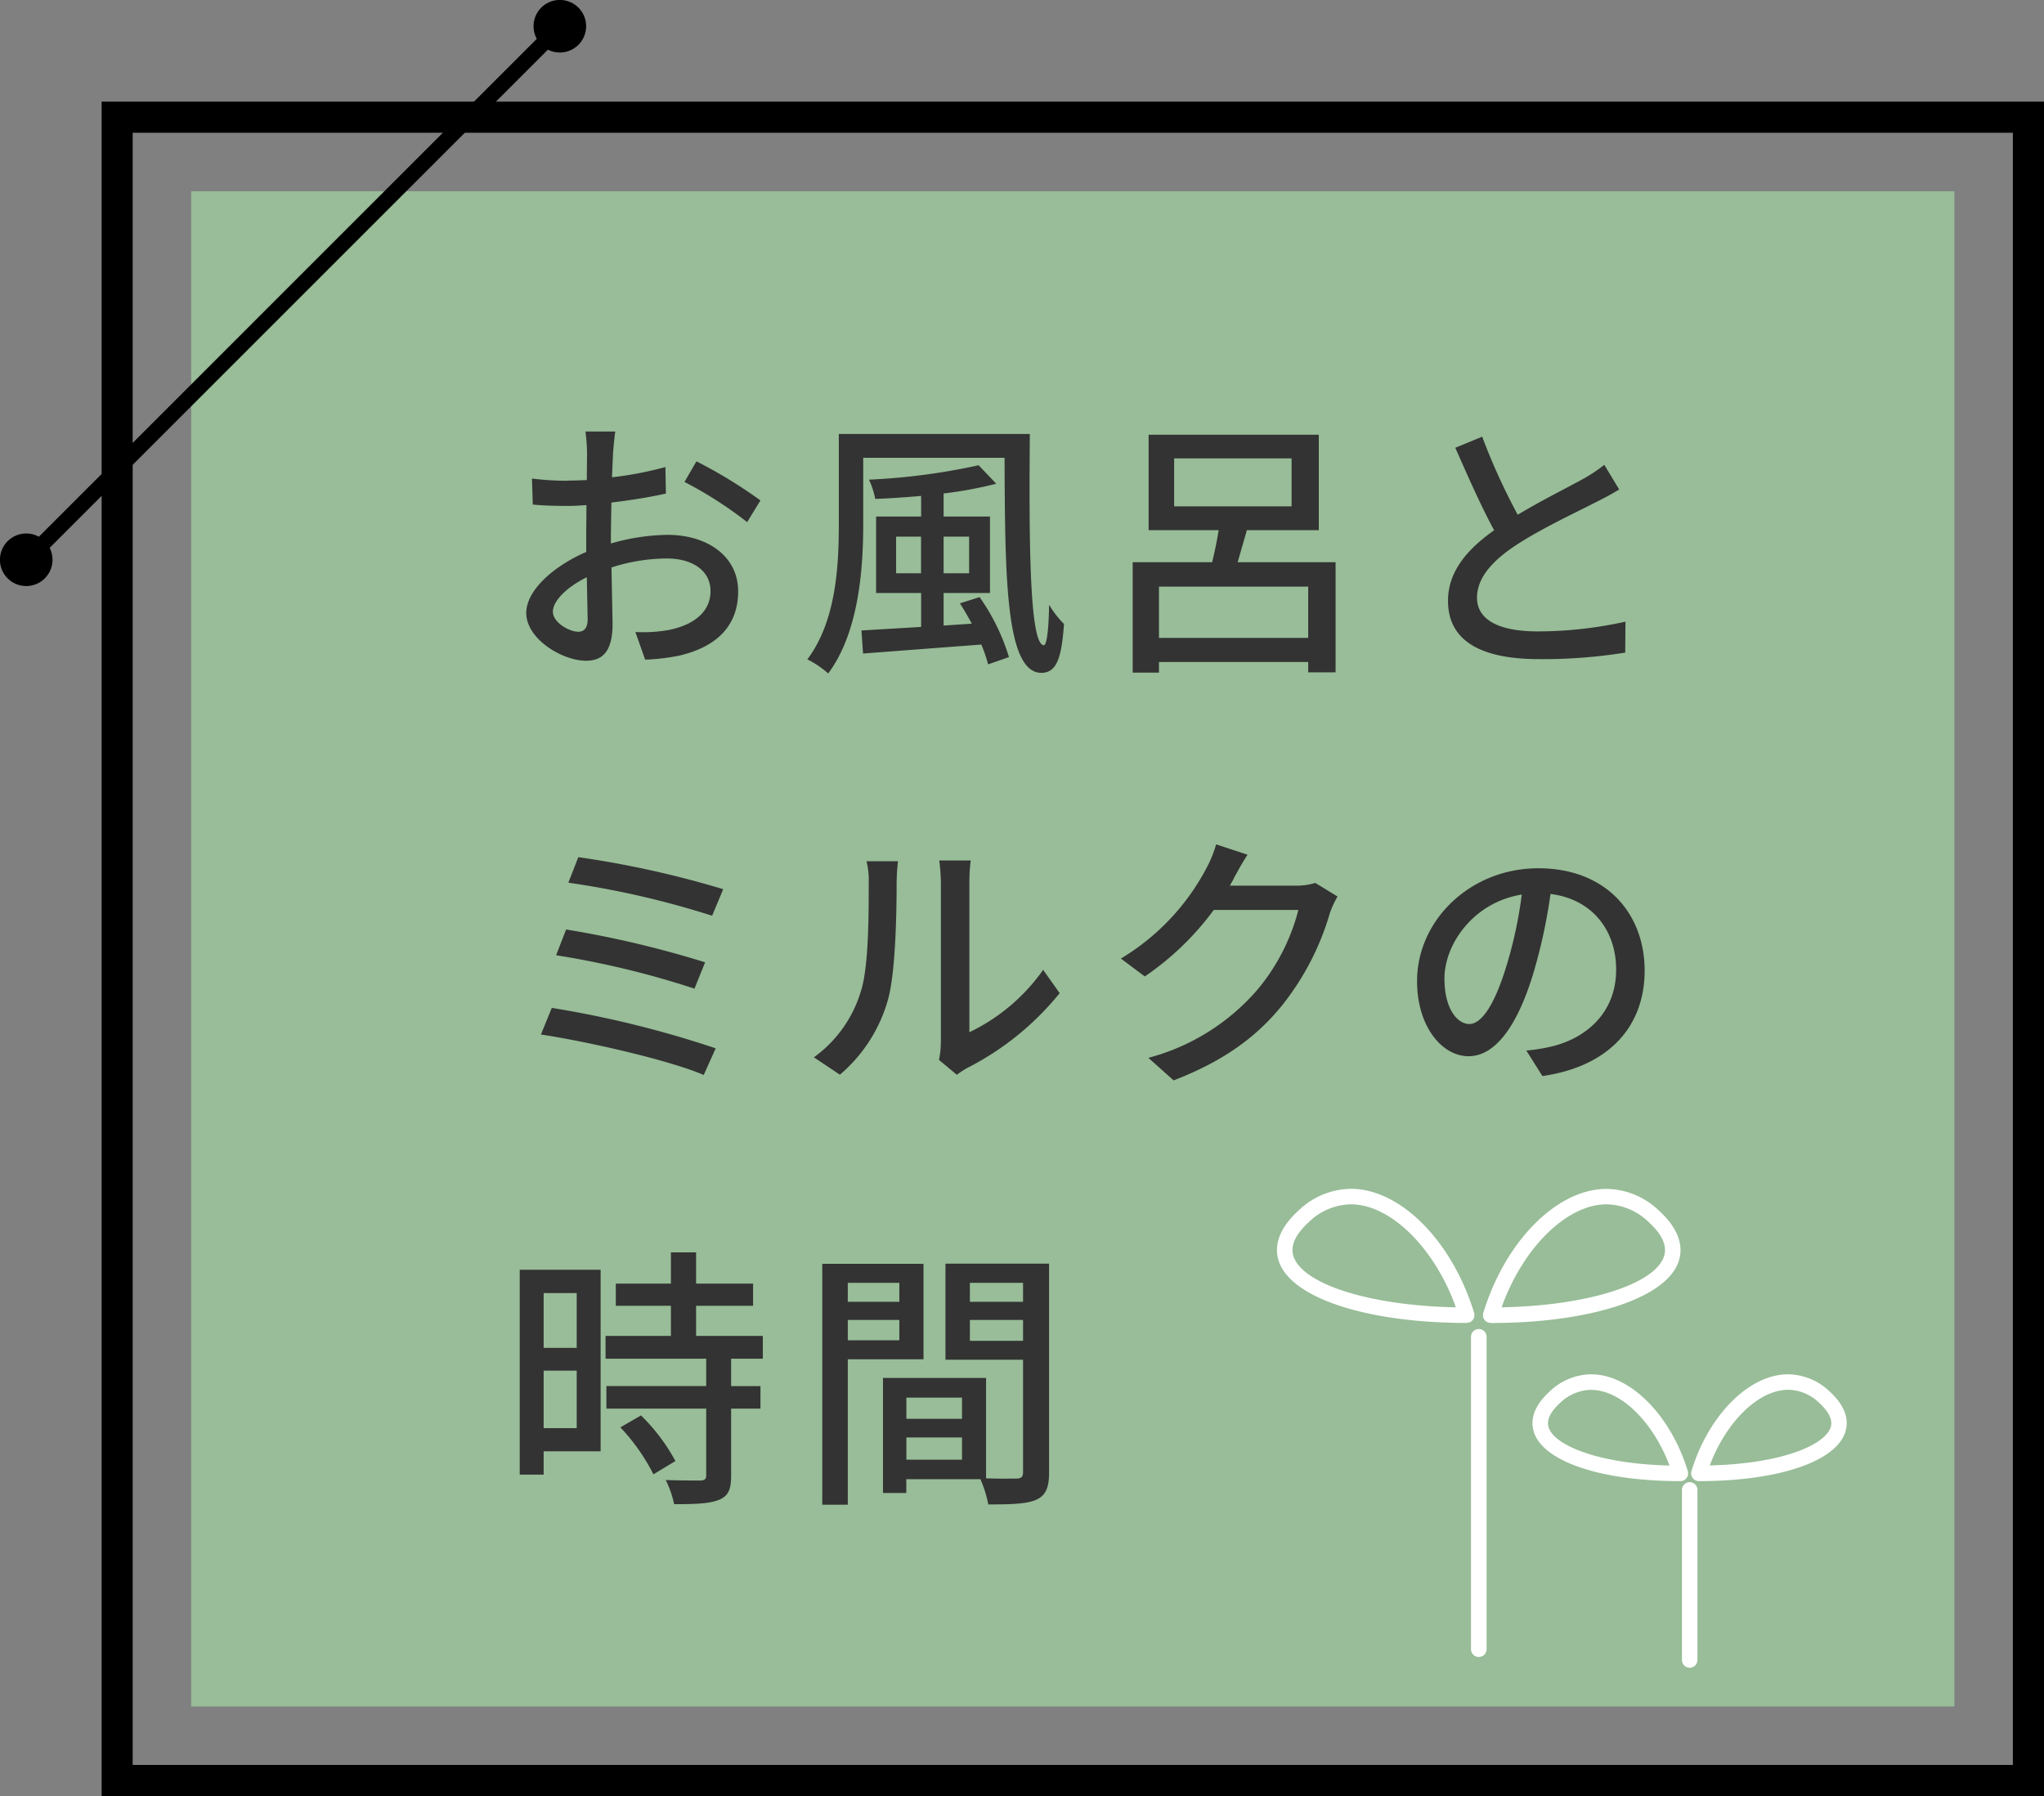 <svg xmlns="http://www.w3.org/2000/svg" width="241.067" height="211.848"><rect width="100%" height="100%" fill="#808080" stroke="none"/><path data-name="長方形 888" fill="#98bd98" d="M22.547 22.558h207.95v178.73H22.547z"/><path data-name="パス 27707" d="M241.067 211.848H11.987V11.988h229.08Zm-225.42-3.66h221.75V15.658H15.647Z"/><path data-name="長方形 889" d="M2.368 65.523 65.513 2.378l1.294 1.294L3.662 66.817z"/><path data-name="パス 27708" d="M5.287 68.218a3.1 3.1 0 1 1 0-4.38 3.1 3.1 0 0 1 0 4.38Z"/><path data-name="パス 27709" d="M68.217 5.288a3.1 3.1 0 1 0-4.38 0 3.1 3.1 0 0 0 4.38 0Z"/><path data-name="パス 27710" d="M172.987 156.048c-11.57 0-20.44-2.84-22.09-7.07-.54-1.38-.6-3.57 2.2-6.14a9.061 9.061 0 0 1 6.23-2.61c5.83 0 11.94 6.15 14.53 14.63a.93.93 0 0 1-.14.81.9.9 0 0 1-.74.37Zm-13.66-13.99a7.279 7.279 0 0 0-5 2.13c-1.63 1.5-2.21 2.89-1.73 4.13 1.28 3.28 9.22 5.7 19.11 5.89-2.51-7-7.69-12.15-12.39-12.15Z" fill="#fff"/><path data-name="パス 27711" d="M175.817 156.048a.914.914 0 0 1-.88-1.18c2.59-8.48 8.7-14.63 14.53-14.63a9.084 9.084 0 0 1 6.24 2.61c2.79 2.57 2.74 4.76 2.2 6.14-1.65 4.23-10.52 7.07-22.09 7.07Zm13.66-13.99c-4.7 0-9.88 5.14-12.38 12.15 9.89-.19 17.83-2.61 19.11-5.89.48-1.24-.1-2.63-1.73-4.13a7.286 7.286 0 0 0-5-2.13Z" fill="#fff"/><path data-name="パス 27712" d="M174.407 195.448a.918.918 0 0 1-.92-.92v-36.84a.92.92 0 0 1 1.84 0v36.84a.918.918 0 0 1-.92.92Z" fill="#fff"/><path data-name="パス 27713" d="M198.187 174.708c-9.13 0-15.88-2.19-17.21-5.58-.44-1.12-.49-2.9 1.75-4.96a7.17 7.17 0 0 1 4.94-2.06c4.58 0 9.37 4.8 11.39 11.42a.93.93 0 0 1-.14.81.887.887 0 0 1-.74.37Zm-10.52-10.77a5.433 5.433 0 0 0-3.71 1.58c-1.18 1.09-1.61 2.08-1.28 2.95.81 2.09 5.92 4.2 14.22 4.4-1.94-5.17-5.76-8.92-9.23-8.92Z" fill="#fff"/><path data-name="パス 27714" d="M200.367 174.708a.942.942 0 0 1-.74-.37.931.931 0 0 1-.14-.81c2.02-6.62 6.81-11.42 11.39-11.42a7.174 7.174 0 0 1 4.94 2.06c2.24 2.06 2.18 3.83 1.74 4.96-1.32 3.39-8.07 5.58-17.2 5.58Zm10.51-10.77c-3.47 0-7.29 3.76-9.23 8.92 8.29-.2 13.4-2.31 14.22-4.4.34-.86-.09-1.85-1.28-2.95a5.41 5.41 0 0 0-3.7-1.58Z" fill="#fff"/><path data-name="パス 27715" d="M199.277 196.718a.909.909 0 0 1-.91-.92v-20.05a.915.915 0 1 1 1.83 0v20.05a.918.918 0 0 1-.92.92Z" fill="#fff"/><path data-name="パス 27716" d="M66.997 56.688c.67 0 1.41-.03 2.21-.06l.03-3.2a22.251 22.251 0 0 0-.19-2.53h3.52c-.1.61-.19 1.7-.26 2.46l-.13 2.94a40.784 40.784 0 0 0 6.3-1.21l.06 3.13c-1.86.42-4.22.8-6.43 1.06l-.06 3.71v1.12a25.067 25.067 0 0 1 6.66-1.02c4.77 0 8.35 2.56 8.35 6.66 0 3.81-2.21 6.46-6.91 7.58a24.474 24.474 0 0 1-4.06.48l-1.15-3.26a17.32 17.32 0 0 0 3.84-.22c2.69-.51 5.02-1.92 5.02-4.61 0-2.46-2.21-3.84-5.12-3.84a21.408 21.408 0 0 0-6.56 1.06l.13 6.62c0 3.39-1.25 4.38-3.14 4.38-2.78 0-7.04-2.56-7.04-5.63 0-2.72 3.3-5.57 7.07-7.2v-1.98l.03-3.55c-.8.06-1.5.1-2.11.1-1.95 0-3.17-.06-4.22-.16l-.1-3.07a33.158 33.158 0 0 0 4.26.26Zm-1.79 15.46c0 1.28 1.92 2.37 3.01 2.37.64 0 1.09-.42 1.09-1.47l-.1-4.96c-2.34 1.151-4 2.781-4 4.06Zm24.48-13.12-1.57 2.56a46.972 46.972 0 0 0-7.39-4.74l1.41-2.43a56.478 56.478 0 0 1 7.55 4.61Z" fill="#333"/><path data-name="パス 27717" d="M121.457 51.178c-.1 12.29-.06 24.93 1.66 24.93.35 0 .58-2.08.61-4.77a12.223 12.223 0 0 0 1.76 2.27c-.29 4.03-.86 5.73-2.66 5.76-4.26 0-4.29-11.49-4.35-25.37h-16.67v7.87c0 5.31-.54 12.77-4.13 17.57a11.2 11.2 0 0 0-2.46-1.66c3.39-4.51 3.71-10.97 3.71-15.9v-10.69h22.53Zm-5.92 19.26a24.868 24.868 0 0 1 3.46 7.07l-2.46.86a17.645 17.645 0 0 0-.8-2.34l-13.95 1.06-.19-2.72 7.04-.42v-4h-5.31v-9.02h5.31v-2.43c-1.82.16-3.68.29-5.41.35a10.032 10.032 0 0 0-.74-2.27 75.755 75.755 0 0 0 12.93-1.7l2.08 2.18a47.369 47.369 0 0 1-6.21 1.15v2.72h5.47v9.02h-5.47v3.84l3.33-.22c-.45-.83-.93-1.66-1.41-2.4l2.34-.74Zm-9.85-2.82h2.94v-4.32h-2.94Zm5.6 0h3.01v-4.32h-3.01Z" fill="#333"/><path data-name="パス 27718" d="M155.537 51.278v11.26h-8.48l-1.09 3.78h11.55v12.99h-3.23v-1.22h-17.6v1.25h-3.1v-13.02h9.37c.29-1.18.58-2.53.77-3.78h-8.26v-11.26h20.06Zm-1.25 23.97v-6.05h-17.6v6.05Zm-15.81-15.52h13.85v-5.66h-13.85Z" fill="#333"/><path data-name="パス 27719" d="M178.997 60.718c2.82-1.7 5.98-3.26 7.65-4.19a17.74 17.74 0 0 0 2.56-1.7l1.76 2.91c-.83.51-1.73.99-2.75 1.5-2.11 1.09-6.37 3.07-9.41 5.06-2.82 1.86-4.61 3.87-4.61 6.21 0 2.5 2.4 3.97 7.17 3.97a47.92 47.92 0 0 0 10.34-1.15l-.03 3.65a60.85 60.85 0 0 1-10.18.77c-6.18 0-10.72-1.76-10.72-6.88 0-3.39 2.18-6.02 5.44-8.32-1.47-2.69-3.07-6.3-4.58-9.73l3.17-1.31a74.593 74.593 0 0 0 4.19 9.21Z" fill="#333"/><path data-name="パス 27720" d="m84.407 123.658-1.41 3.14c-4.26-1.82-14.05-4-19.2-4.77l1.28-3.14a121.523 121.523 0 0 1 19.33 4.77Zm-1.25-10.14-1.25 3.1a104.577 104.577 0 0 0-16.32-3.94l1.18-3.04a120.433 120.433 0 0 1 16.38 3.87Zm2.14-8.64-1.31 3.14a104.36 104.36 0 0 0-16.96-3.9l1.18-3.01a115.667 115.667 0 0 1 17.09 3.78Z" fill="#333"/><path data-name="パス 27721" d="M101.527 116.948c.93-2.85.93-9.09.93-12.77a9.563 9.563 0 0 0-.26-2.59h3.71a24.612 24.612 0 0 0-.16 2.56c0 3.65-.13 10.46-.99 13.66a17.969 17.969 0 0 1-5.7 8.96l-3.07-2.05a14.839 14.839 0 0 0 5.54-7.78Zm9.44 6.05v-18.94a23.679 23.679 0 0 0-.19-2.56h3.71a19.661 19.661 0 0 0-.16 2.56v17.7a22.533 22.533 0 0 0 8.7-7.36l1.95 2.75a33.66 33.66 0 0 1-10.91 8.83 10.435 10.435 0 0 0-1.22.8l-2.11-1.76a9.108 9.108 0 0 0 .22-2.02Z" fill="#333"/><path data-name="パス 27722" d="m145.497 103.668-.45.8h7.68a7.6 7.6 0 0 0 2.4-.32l2.62 1.6a11.276 11.276 0 0 0-.9 1.95 31.6 31.6 0 0 1-5.63 10.88c-2.94 3.65-6.82 6.56-12.8 8.86l-2.98-2.66a25.639 25.639 0 0 0 12.83-8 23.9 23.9 0 0 0 4.86-9.44h-9.98a33.5 33.5 0 0 1-8.13 7.84l-2.82-2.11a27.249 27.249 0 0 0 10.05-10.59 14.026 14.026 0 0 0 1.18-2.88l3.71 1.22c-.64.96-1.31 2.21-1.66 2.85Z" fill="#333"/><path data-name="パス 27723" d="M180.947 114.448c-1.92 6.53-4.58 10.14-7.74 10.14s-6.08-3.52-6.08-8.86c0-7.17 6.27-13.31 14.3-13.31s12.54 5.38 12.54 12.06-4.29 11.33-12.06 12.45l-1.89-3.01a20.484 20.484 0 0 0 2.85-.45c4.1-.93 7.74-3.94 7.74-9.09 0-4.64-2.82-8.32-7.74-8.93a63.756 63.756 0 0 1-1.92 8.99Zm-10.59.96c0 3.68 1.57 5.38 2.94 5.38s2.94-2.08 4.42-7.01a50.548 50.548 0 0 0 1.76-8.26c-5.76.93-9.12 5.92-9.12 9.89Z" fill="#333"/><path data-name="パス 27724" d="M70.837 149.778v21.41h-6.72v2.75h-2.82v-24.16Zm-2.82 2.75h-3.9v6.46h3.9Zm-3.9 9.15v6.78h3.9v-6.78Zm17.98-13.95v3.68h6.72v2.62h-6.72v3.55h7.87v2.69h-3.74v3.23h3.46v2.66h-3.46v7.94c0 1.57-.32 2.37-1.44 2.82s-2.78.51-5.28.51a11.954 11.954 0 0 0-.99-2.85c1.79.06 3.58.06 4.1.06.51-.03.67-.16.67-.61v-7.87h-11.77v-2.66h11.77v-3.23h-11.87v-2.69h7.71v-3.55h-6.5v-2.62h6.5v-3.68h2.98Zm-6.5 19.23a22.418 22.418 0 0 1 4.06 5.38l-2.59 1.57a23.446 23.446 0 0 0-3.9-5.54Z" fill="#333"/><path data-name="パス 27725" d="M108.917 149.078v11.26h-8.93v17.15h-3.01v-28.41Zm-2.85 2.24h-6.08v2.24h6.08Zm-6.08 4.38v2.4h6.08v-2.4Zm23.74-6.62v24.61c0 1.76-.38 2.72-1.54 3.23-1.12.48-2.91.54-5.63.54a13.8 13.8 0 0 0-.93-2.98h-8.74v1.63h-2.75v-13.57h12.16v11.84c1.6.06 3.1.03 3.62.03.54-.03.74-.19.74-.77v-13.25h-9.15v-11.33h12.22Zm-10.27 15.78h-6.56v2.5h6.56Zm-6.56 4.7v2.62h6.56v-2.62Zm13.76-18.24h-6.27v2.24h6.27Zm-6.27 4.38v2.46h6.27v-2.46Z" fill="#333"/></svg>